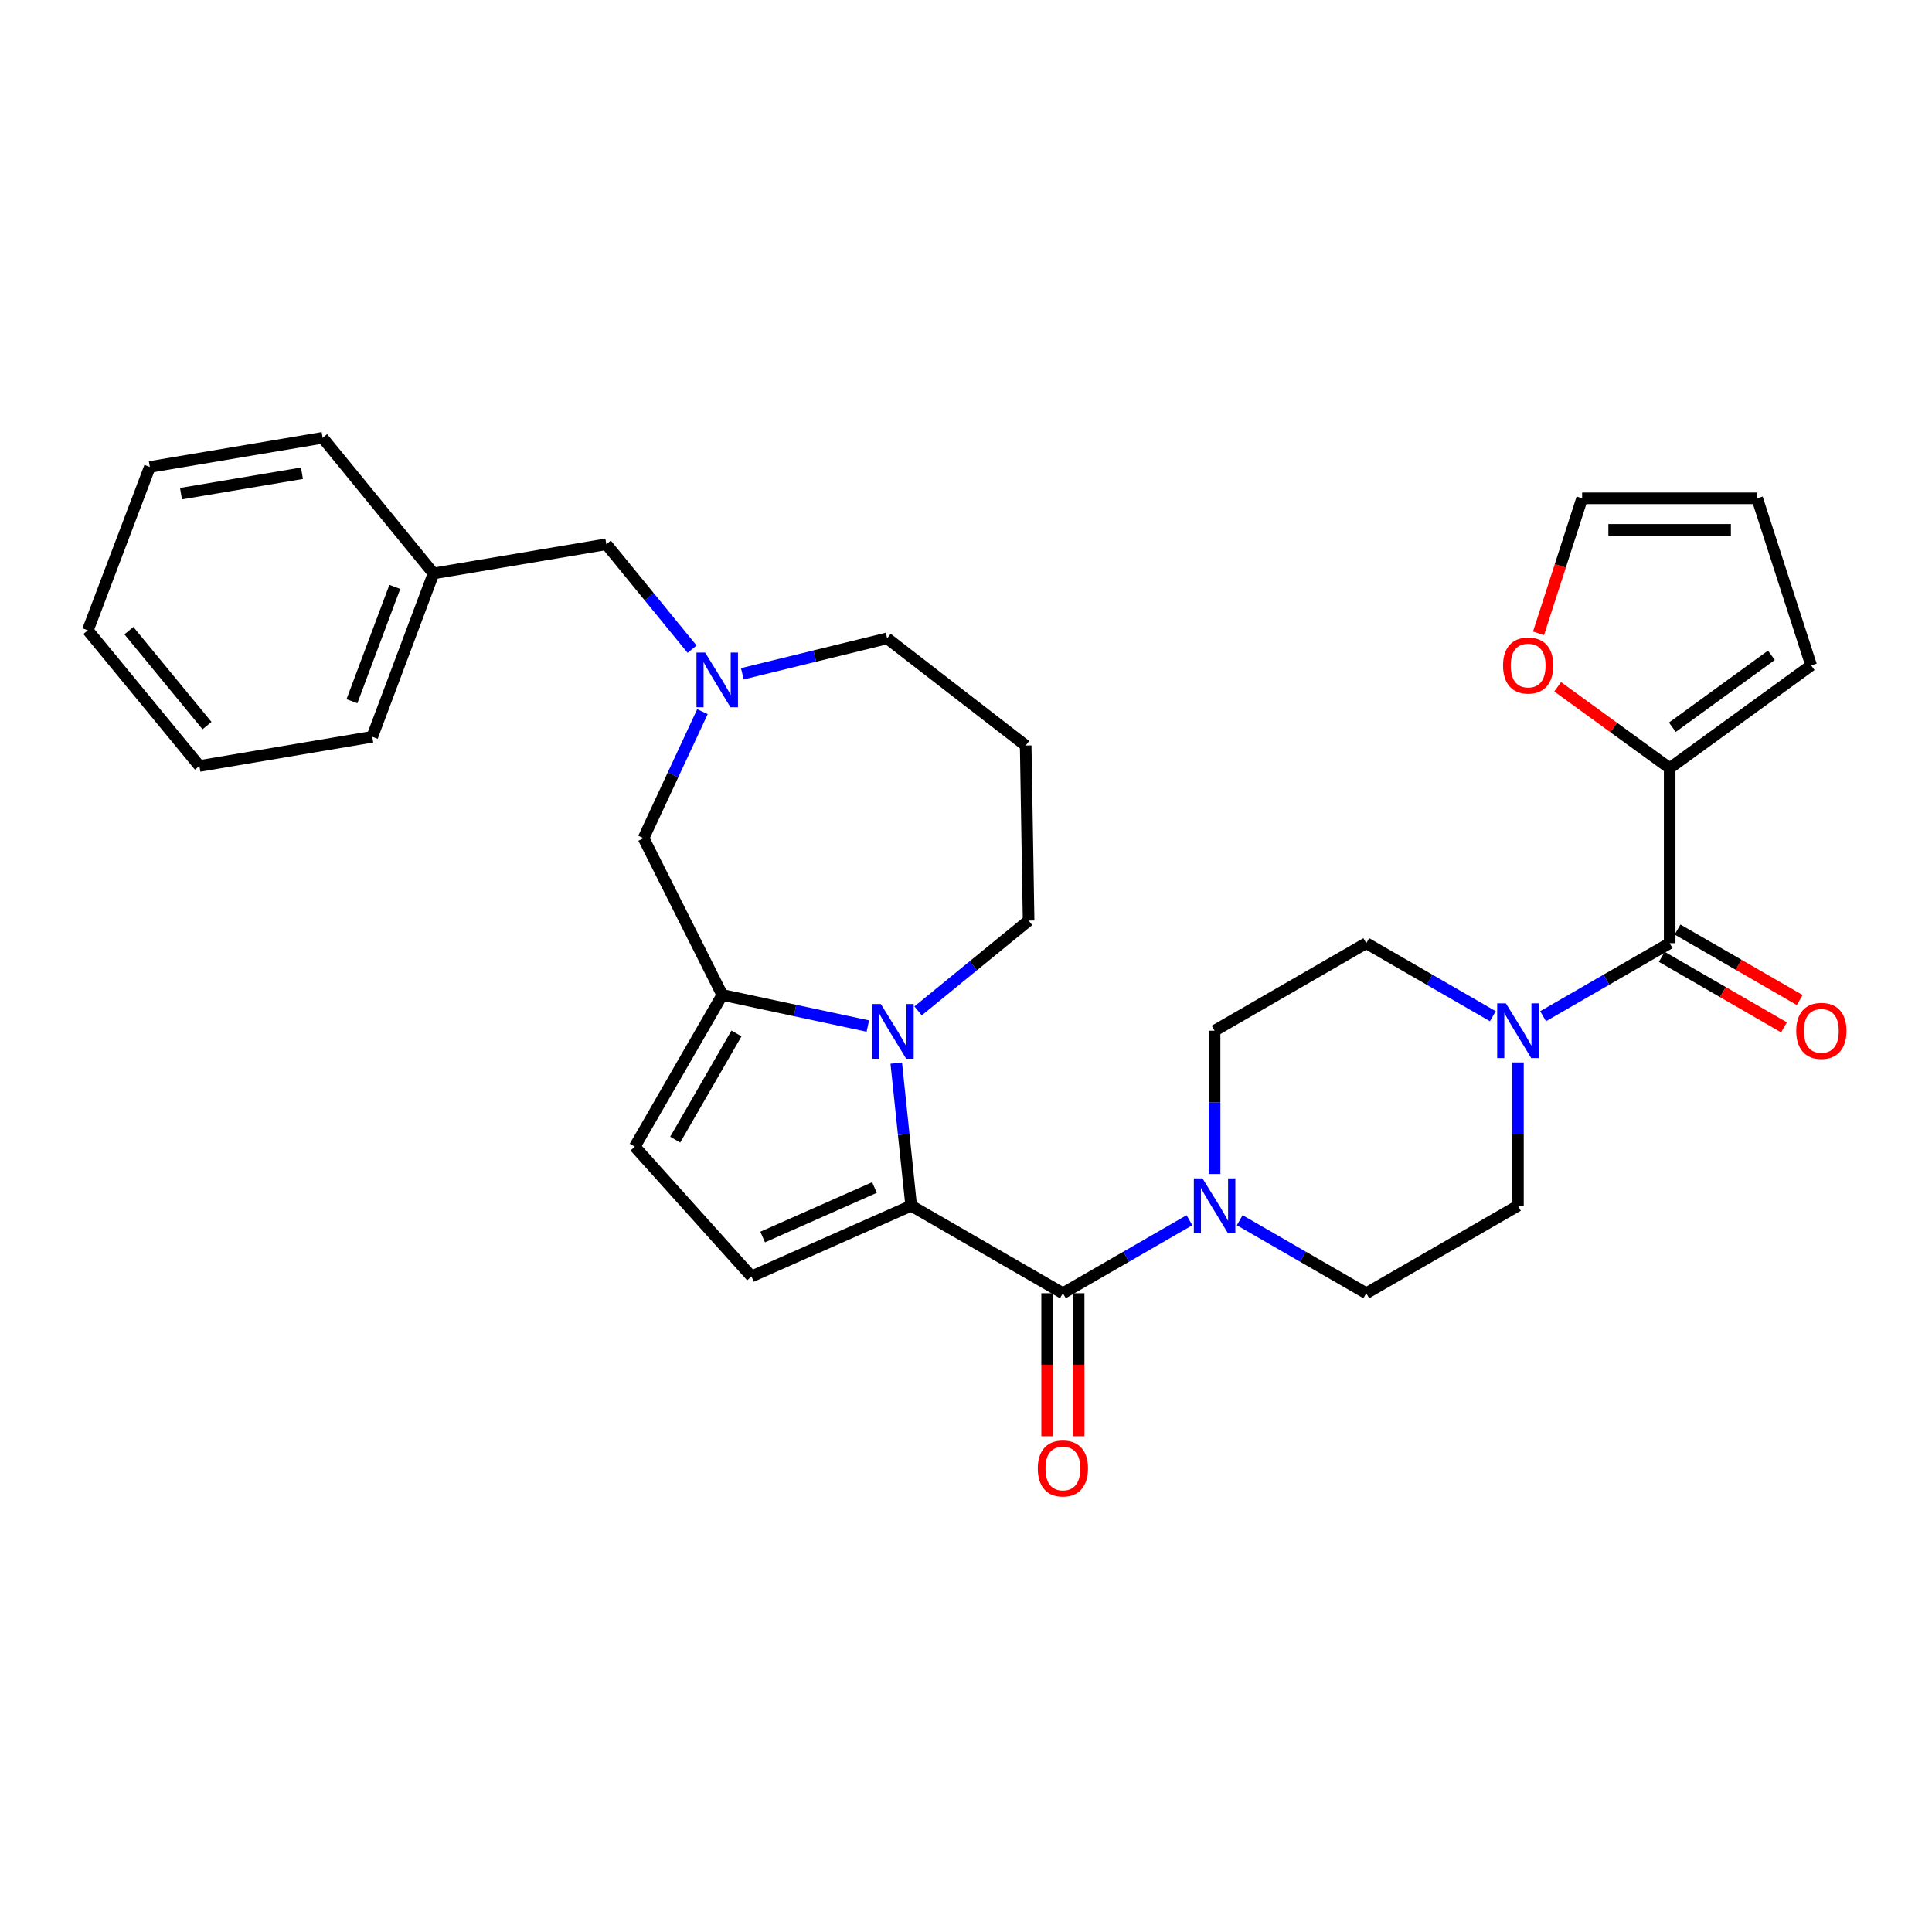 <?xml version='1.0' encoding='iso-8859-1'?>
<svg version='1.1' baseProfile='full'
              xmlns='http://www.w3.org/2000/svg'
                      xmlns:rdkit='http://www.rdkit.org/xml'
                      xmlns:xlink='http://www.w3.org/1999/xlink'
                  xml:space='preserve'
width='1000px' height='1000px' viewBox='0 0 1000 1000'>
<!-- END OF HEADER -->
<rect style='opacity:1.0;fill:#FFFFFF;stroke:none' width='1000' height='1000' x='0' y='0'> </rect>
<path class='bond-0' d='M 471.628,624.08 L 467.766,587.18' style='fill:none;fill-rule:evenodd;stroke:#000000;stroke-width:6px;stroke-linecap:butt;stroke-linejoin:miter;stroke-opacity:1' />
<path class='bond-0' d='M 467.766,587.18 L 463.905,550.28' style='fill:none;fill-rule:evenodd;stroke:#0000FF;stroke-width:6px;stroke-linecap:butt;stroke-linejoin:miter;stroke-opacity:1' />
<path class='bond-1' d='M 471.628,624.08 L 550.148,669.38' style='fill:none;fill-rule:evenodd;stroke:#000000;stroke-width:6px;stroke-linecap:butt;stroke-linejoin:miter;stroke-opacity:1' />
<path class='bond-4' d='M 471.628,624.08 L 388.958,660.689' style='fill:none;fill-rule:evenodd;stroke:#000000;stroke-width:6px;stroke-linecap:butt;stroke-linejoin:miter;stroke-opacity:1' />
<path class='bond-4' d='M 452.623,614.657 L 394.754,640.284' style='fill:none;fill-rule:evenodd;stroke:#000000;stroke-width:6px;stroke-linecap:butt;stroke-linejoin:miter;stroke-opacity:1' />
<path class='bond-2' d='M 449.188,531.075 L 411.524,523.026' style='fill:none;fill-rule:evenodd;stroke:#0000FF;stroke-width:6px;stroke-linecap:butt;stroke-linejoin:miter;stroke-opacity:1' />
<path class='bond-2' d='M 411.524,523.026 L 373.861,514.977' style='fill:none;fill-rule:evenodd;stroke:#000000;stroke-width:6px;stroke-linecap:butt;stroke-linejoin:miter;stroke-opacity:1' />
<path class='bond-22' d='M 475.192,523.229 L 503.799,499.865' style='fill:none;fill-rule:evenodd;stroke:#0000FF;stroke-width:6px;stroke-linecap:butt;stroke-linejoin:miter;stroke-opacity:1' />
<path class='bond-22' d='M 503.799,499.865 L 532.405,476.501' style='fill:none;fill-rule:evenodd;stroke:#000000;stroke-width:6px;stroke-linecap:butt;stroke-linejoin:miter;stroke-opacity:1' />
<path class='bond-5' d='M 550.148,669.38 L 582.905,650.482' style='fill:none;fill-rule:evenodd;stroke:#000000;stroke-width:6px;stroke-linecap:butt;stroke-linejoin:miter;stroke-opacity:1' />
<path class='bond-5' d='M 582.905,650.482 L 615.661,631.584' style='fill:none;fill-rule:evenodd;stroke:#0000FF;stroke-width:6px;stroke-linecap:butt;stroke-linejoin:miter;stroke-opacity:1' />
<path class='bond-12' d='M 541.992,669.38 L 541.992,706.387' style='fill:none;fill-rule:evenodd;stroke:#000000;stroke-width:6px;stroke-linecap:butt;stroke-linejoin:miter;stroke-opacity:1' />
<path class='bond-12' d='M 541.992,706.387 L 541.992,743.394' style='fill:none;fill-rule:evenodd;stroke:#FF0000;stroke-width:6px;stroke-linecap:butt;stroke-linejoin:miter;stroke-opacity:1' />
<path class='bond-12' d='M 558.303,669.38 L 558.303,706.387' style='fill:none;fill-rule:evenodd;stroke:#000000;stroke-width:6px;stroke-linecap:butt;stroke-linejoin:miter;stroke-opacity:1' />
<path class='bond-12' d='M 558.303,706.387 L 558.303,743.394' style='fill:none;fill-rule:evenodd;stroke:#FF0000;stroke-width:6px;stroke-linecap:butt;stroke-linejoin:miter;stroke-opacity:1' />
<path class='bond-10' d='M 373.861,514.977 L 333.092,433.838' style='fill:none;fill-rule:evenodd;stroke:#000000;stroke-width:6px;stroke-linecap:butt;stroke-linejoin:miter;stroke-opacity:1' />
<path class='bond-31' d='M 373.861,514.977 L 328.561,593.506' style='fill:none;fill-rule:evenodd;stroke:#000000;stroke-width:6px;stroke-linecap:butt;stroke-linejoin:miter;stroke-opacity:1' />
<path class='bond-31' d='M 381.195,534.906 L 349.485,589.877' style='fill:none;fill-rule:evenodd;stroke:#000000;stroke-width:6px;stroke-linecap:butt;stroke-linejoin:miter;stroke-opacity:1' />
<path class='bond-3' d='M 864.218,488.19 L 831.457,507.089' style='fill:none;fill-rule:evenodd;stroke:#000000;stroke-width:6px;stroke-linecap:butt;stroke-linejoin:miter;stroke-opacity:1' />
<path class='bond-3' d='M 831.457,507.089 L 798.696,525.987' style='fill:none;fill-rule:evenodd;stroke:#0000FF;stroke-width:6px;stroke-linecap:butt;stroke-linejoin:miter;stroke-opacity:1' />
<path class='bond-8' d='M 864.218,488.19 L 864.218,397.591' style='fill:none;fill-rule:evenodd;stroke:#000000;stroke-width:6px;stroke-linecap:butt;stroke-linejoin:miter;stroke-opacity:1' />
<path class='bond-17' d='M 860.143,495.254 L 891.765,513.5' style='fill:none;fill-rule:evenodd;stroke:#000000;stroke-width:6px;stroke-linecap:butt;stroke-linejoin:miter;stroke-opacity:1' />
<path class='bond-17' d='M 891.765,513.5 L 923.387,531.746' style='fill:none;fill-rule:evenodd;stroke:#FF0000;stroke-width:6px;stroke-linecap:butt;stroke-linejoin:miter;stroke-opacity:1' />
<path class='bond-17' d='M 868.294,481.126 L 899.917,499.372' style='fill:none;fill-rule:evenodd;stroke:#000000;stroke-width:6px;stroke-linecap:butt;stroke-linejoin:miter;stroke-opacity:1' />
<path class='bond-17' d='M 899.917,499.372 L 931.539,517.618' style='fill:none;fill-rule:evenodd;stroke:#FF0000;stroke-width:6px;stroke-linecap:butt;stroke-linejoin:miter;stroke-opacity:1' />
<path class='bond-7' d='M 388.958,660.689 L 328.561,593.506' style='fill:none;fill-rule:evenodd;stroke:#000000;stroke-width:6px;stroke-linecap:butt;stroke-linejoin:miter;stroke-opacity:1' />
<path class='bond-13' d='M 641.674,631.584 L 674.426,650.482' style='fill:none;fill-rule:evenodd;stroke:#0000FF;stroke-width:6px;stroke-linecap:butt;stroke-linejoin:miter;stroke-opacity:1' />
<path class='bond-13' d='M 674.426,650.482 L 707.179,669.38' style='fill:none;fill-rule:evenodd;stroke:#000000;stroke-width:6px;stroke-linecap:butt;stroke-linejoin:miter;stroke-opacity:1' />
<path class='bond-14' d='M 628.668,607.655 L 628.668,570.573' style='fill:none;fill-rule:evenodd;stroke:#0000FF;stroke-width:6px;stroke-linecap:butt;stroke-linejoin:miter;stroke-opacity:1' />
<path class='bond-14' d='M 628.668,570.573 L 628.668,533.49' style='fill:none;fill-rule:evenodd;stroke:#000000;stroke-width:6px;stroke-linecap:butt;stroke-linejoin:miter;stroke-opacity:1' />
<path class='bond-6' d='M 772.683,525.986 L 739.931,507.088' style='fill:none;fill-rule:evenodd;stroke:#0000FF;stroke-width:6px;stroke-linecap:butt;stroke-linejoin:miter;stroke-opacity:1' />
<path class='bond-6' d='M 739.931,507.088 L 707.179,488.19' style='fill:none;fill-rule:evenodd;stroke:#000000;stroke-width:6px;stroke-linecap:butt;stroke-linejoin:miter;stroke-opacity:1' />
<path class='bond-32' d='M 785.689,549.915 L 785.689,586.997' style='fill:none;fill-rule:evenodd;stroke:#0000FF;stroke-width:6px;stroke-linecap:butt;stroke-linejoin:miter;stroke-opacity:1' />
<path class='bond-32' d='M 785.689,586.997 L 785.689,624.08' style='fill:none;fill-rule:evenodd;stroke:#000000;stroke-width:6px;stroke-linecap:butt;stroke-linejoin:miter;stroke-opacity:1' />
<path class='bond-11' d='M 864.218,397.591 L 835.227,376.533' style='fill:none;fill-rule:evenodd;stroke:#000000;stroke-width:6px;stroke-linecap:butt;stroke-linejoin:miter;stroke-opacity:1' />
<path class='bond-11' d='M 835.227,376.533 L 806.236,355.476' style='fill:none;fill-rule:evenodd;stroke:#FF0000;stroke-width:6px;stroke-linecap:butt;stroke-linejoin:miter;stroke-opacity:1' />
<path class='bond-18' d='M 864.218,397.591 L 937.446,344.39' style='fill:none;fill-rule:evenodd;stroke:#000000;stroke-width:6px;stroke-linecap:butt;stroke-linejoin:miter;stroke-opacity:1' />
<path class='bond-18' d='M 865.615,376.415 L 916.875,339.174' style='fill:none;fill-rule:evenodd;stroke:#000000;stroke-width:6px;stroke-linecap:butt;stroke-linejoin:miter;stroke-opacity:1' />
<path class='bond-9' d='M 363.587,368.348 L 348.34,401.093' style='fill:none;fill-rule:evenodd;stroke:#0000FF;stroke-width:6px;stroke-linecap:butt;stroke-linejoin:miter;stroke-opacity:1' />
<path class='bond-9' d='M 348.34,401.093 L 333.092,433.838' style='fill:none;fill-rule:evenodd;stroke:#000000;stroke-width:6px;stroke-linecap:butt;stroke-linejoin:miter;stroke-opacity:1' />
<path class='bond-21' d='M 358.225,336.014 L 336.031,308.857' style='fill:none;fill-rule:evenodd;stroke:#0000FF;stroke-width:6px;stroke-linecap:butt;stroke-linejoin:miter;stroke-opacity:1' />
<path class='bond-21' d='M 336.031,308.857 L 313.836,281.701' style='fill:none;fill-rule:evenodd;stroke:#000000;stroke-width:6px;stroke-linecap:butt;stroke-linejoin:miter;stroke-opacity:1' />
<path class='bond-33' d='M 384.237,348.747 L 421.711,339.577' style='fill:none;fill-rule:evenodd;stroke:#0000FF;stroke-width:6px;stroke-linecap:butt;stroke-linejoin:miter;stroke-opacity:1' />
<path class='bond-33' d='M 421.711,339.577 L 459.186,330.407' style='fill:none;fill-rule:evenodd;stroke:#000000;stroke-width:6px;stroke-linecap:butt;stroke-linejoin:miter;stroke-opacity:1' />
<path class='bond-19' d='M 796.331,327.798 L 807.616,292.86' style='fill:none;fill-rule:evenodd;stroke:#FF0000;stroke-width:6px;stroke-linecap:butt;stroke-linejoin:miter;stroke-opacity:1' />
<path class='bond-19' d='M 807.616,292.86 L 818.901,257.923' style='fill:none;fill-rule:evenodd;stroke:#000000;stroke-width:6px;stroke-linecap:butt;stroke-linejoin:miter;stroke-opacity:1' />
<path class='bond-16' d='M 707.179,669.38 L 785.689,624.08' style='fill:none;fill-rule:evenodd;stroke:#000000;stroke-width:6px;stroke-linecap:butt;stroke-linejoin:miter;stroke-opacity:1' />
<path class='bond-15' d='M 628.668,533.49 L 707.179,488.19' style='fill:none;fill-rule:evenodd;stroke:#000000;stroke-width:6px;stroke-linecap:butt;stroke-linejoin:miter;stroke-opacity:1' />
<path class='bond-20' d='M 937.446,344.39 L 909.5,257.923' style='fill:none;fill-rule:evenodd;stroke:#000000;stroke-width:6px;stroke-linecap:butt;stroke-linejoin:miter;stroke-opacity:1' />
<path class='bond-34' d='M 818.901,257.923 L 909.5,257.923' style='fill:none;fill-rule:evenodd;stroke:#000000;stroke-width:6px;stroke-linecap:butt;stroke-linejoin:miter;stroke-opacity:1' />
<path class='bond-34' d='M 832.491,274.234 L 895.91,274.234' style='fill:none;fill-rule:evenodd;stroke:#000000;stroke-width:6px;stroke-linecap:butt;stroke-linejoin:miter;stroke-opacity:1' />
<path class='bond-25' d='M 313.836,281.701 L 224.378,296.806' style='fill:none;fill-rule:evenodd;stroke:#000000;stroke-width:6px;stroke-linecap:butt;stroke-linejoin:miter;stroke-opacity:1' />
<path class='bond-23' d='M 532.405,476.501 L 530.892,385.883' style='fill:none;fill-rule:evenodd;stroke:#000000;stroke-width:6px;stroke-linecap:butt;stroke-linejoin:miter;stroke-opacity:1' />
<path class='bond-24' d='M 530.892,385.883 L 459.186,330.407' style='fill:none;fill-rule:evenodd;stroke:#000000;stroke-width:6px;stroke-linecap:butt;stroke-linejoin:miter;stroke-opacity:1' />
<path class='bond-26' d='M 224.378,296.806 L 192.681,381.361' style='fill:none;fill-rule:evenodd;stroke:#000000;stroke-width:6px;stroke-linecap:butt;stroke-linejoin:miter;stroke-opacity:1' />
<path class='bond-26' d='M 204.351,303.764 L 182.162,362.953' style='fill:none;fill-rule:evenodd;stroke:#000000;stroke-width:6px;stroke-linecap:butt;stroke-linejoin:miter;stroke-opacity:1' />
<path class='bond-27' d='M 224.378,296.806 L 166.991,226.605' style='fill:none;fill-rule:evenodd;stroke:#000000;stroke-width:6px;stroke-linecap:butt;stroke-linejoin:miter;stroke-opacity:1' />
<path class='bond-29' d='M 192.681,381.361 L 103.214,396.467' style='fill:none;fill-rule:evenodd;stroke:#000000;stroke-width:6px;stroke-linecap:butt;stroke-linejoin:miter;stroke-opacity:1' />
<path class='bond-28' d='M 166.991,226.605 L 77.551,241.693' style='fill:none;fill-rule:evenodd;stroke:#000000;stroke-width:6px;stroke-linecap:butt;stroke-linejoin:miter;stroke-opacity:1' />
<path class='bond-28' d='M 156.288,244.952 L 93.68,255.514' style='fill:none;fill-rule:evenodd;stroke:#000000;stroke-width:6px;stroke-linecap:butt;stroke-linejoin:miter;stroke-opacity:1' />
<path class='bond-30' d='M 77.551,241.693 L 45.455,326.257' style='fill:none;fill-rule:evenodd;stroke:#000000;stroke-width:6px;stroke-linecap:butt;stroke-linejoin:miter;stroke-opacity:1' />
<path class='bond-35' d='M 103.214,396.467 L 45.455,326.257' style='fill:none;fill-rule:evenodd;stroke:#000000;stroke-width:6px;stroke-linecap:butt;stroke-linejoin:miter;stroke-opacity:1' />
<path class='bond-35' d='M 107.147,375.573 L 66.715,326.426' style='fill:none;fill-rule:evenodd;stroke:#000000;stroke-width:6px;stroke-linecap:butt;stroke-linejoin:miter;stroke-opacity:1' />
<path  class='atom-1' d='M 455.926 519.692
L 465.206 534.692
Q 466.126 536.172, 467.606 538.852
Q 469.086 541.532, 469.166 541.692
L 469.166 519.692
L 472.926 519.692
L 472.926 548.012
L 469.046 548.012
L 459.086 531.612
Q 457.926 529.692, 456.686 527.492
Q 455.486 525.292, 455.126 524.612
L 455.126 548.012
L 451.446 548.012
L 451.446 519.692
L 455.926 519.692
' fill='#0000FF'/>
<path  class='atom-6' d='M 622.408 609.92
L 631.688 624.92
Q 632.608 626.4, 634.088 629.08
Q 635.568 631.76, 635.648 631.92
L 635.648 609.92
L 639.408 609.92
L 639.408 638.24
L 635.528 638.24
L 625.568 621.84
Q 624.408 619.92, 623.168 617.72
Q 621.968 615.52, 621.608 614.84
L 621.608 638.24
L 617.928 638.24
L 617.928 609.92
L 622.408 609.92
' fill='#0000FF'/>
<path  class='atom-7' d='M 779.429 519.33
L 788.709 534.33
Q 789.629 535.81, 791.109 538.49
Q 792.589 541.17, 792.669 541.33
L 792.669 519.33
L 796.429 519.33
L 796.429 547.65
L 792.549 547.65
L 782.589 531.25
Q 781.429 529.33, 780.189 527.13
Q 778.989 524.93, 778.629 524.25
L 778.629 547.65
L 774.949 547.65
L 774.949 519.33
L 779.429 519.33
' fill='#0000FF'/>
<path  class='atom-10' d='M 364.973 337.769
L 374.253 352.769
Q 375.173 354.249, 376.653 356.929
Q 378.133 359.609, 378.213 359.769
L 378.213 337.769
L 381.973 337.769
L 381.973 366.089
L 378.093 366.089
L 368.133 349.689
Q 366.973 347.769, 365.733 345.569
Q 364.533 343.369, 364.173 342.689
L 364.173 366.089
L 360.493 366.089
L 360.493 337.769
L 364.973 337.769
' fill='#0000FF'/>
<path  class='atom-12' d='M 777.972 344.47
Q 777.972 337.67, 781.332 333.87
Q 784.692 330.07, 790.972 330.07
Q 797.252 330.07, 800.612 333.87
Q 803.972 337.67, 803.972 344.47
Q 803.972 351.35, 800.572 355.27
Q 797.172 359.15, 790.972 359.15
Q 784.732 359.15, 781.332 355.27
Q 777.972 351.39, 777.972 344.47
M 790.972 355.95
Q 795.292 355.95, 797.612 353.07
Q 799.972 350.15, 799.972 344.47
Q 799.972 338.91, 797.612 336.11
Q 795.292 333.27, 790.972 333.27
Q 786.652 333.27, 784.292 336.07
Q 781.972 338.87, 781.972 344.47
Q 781.972 350.19, 784.292 353.07
Q 786.652 355.95, 790.972 355.95
' fill='#FF0000'/>
<path  class='atom-13' d='M 537.148 760.059
Q 537.148 753.259, 540.508 749.459
Q 543.868 745.659, 550.148 745.659
Q 556.428 745.659, 559.788 749.459
Q 563.148 753.259, 563.148 760.059
Q 563.148 766.939, 559.748 770.859
Q 556.348 774.739, 550.148 774.739
Q 543.908 774.739, 540.508 770.859
Q 537.148 766.979, 537.148 760.059
M 550.148 771.539
Q 554.468 771.539, 556.788 768.659
Q 559.148 765.739, 559.148 760.059
Q 559.148 754.499, 556.788 751.699
Q 554.468 748.859, 550.148 748.859
Q 545.828 748.859, 543.468 751.659
Q 541.148 754.459, 541.148 760.059
Q 541.148 765.779, 543.468 768.659
Q 545.828 771.539, 550.148 771.539
' fill='#FF0000'/>
<path  class='atom-18' d='M 929.729 533.57
Q 929.729 526.77, 933.089 522.97
Q 936.449 519.17, 942.729 519.17
Q 949.009 519.17, 952.369 522.97
Q 955.729 526.77, 955.729 533.57
Q 955.729 540.45, 952.329 544.37
Q 948.929 548.25, 942.729 548.25
Q 936.489 548.25, 933.089 544.37
Q 929.729 540.49, 929.729 533.57
M 942.729 545.05
Q 947.049 545.05, 949.369 542.17
Q 951.729 539.25, 951.729 533.57
Q 951.729 528.01, 949.369 525.21
Q 947.049 522.37, 942.729 522.37
Q 938.409 522.37, 936.049 525.17
Q 933.729 527.97, 933.729 533.57
Q 933.729 539.29, 936.049 542.17
Q 938.409 545.05, 942.729 545.05
' fill='#FF0000'/>
</svg>
